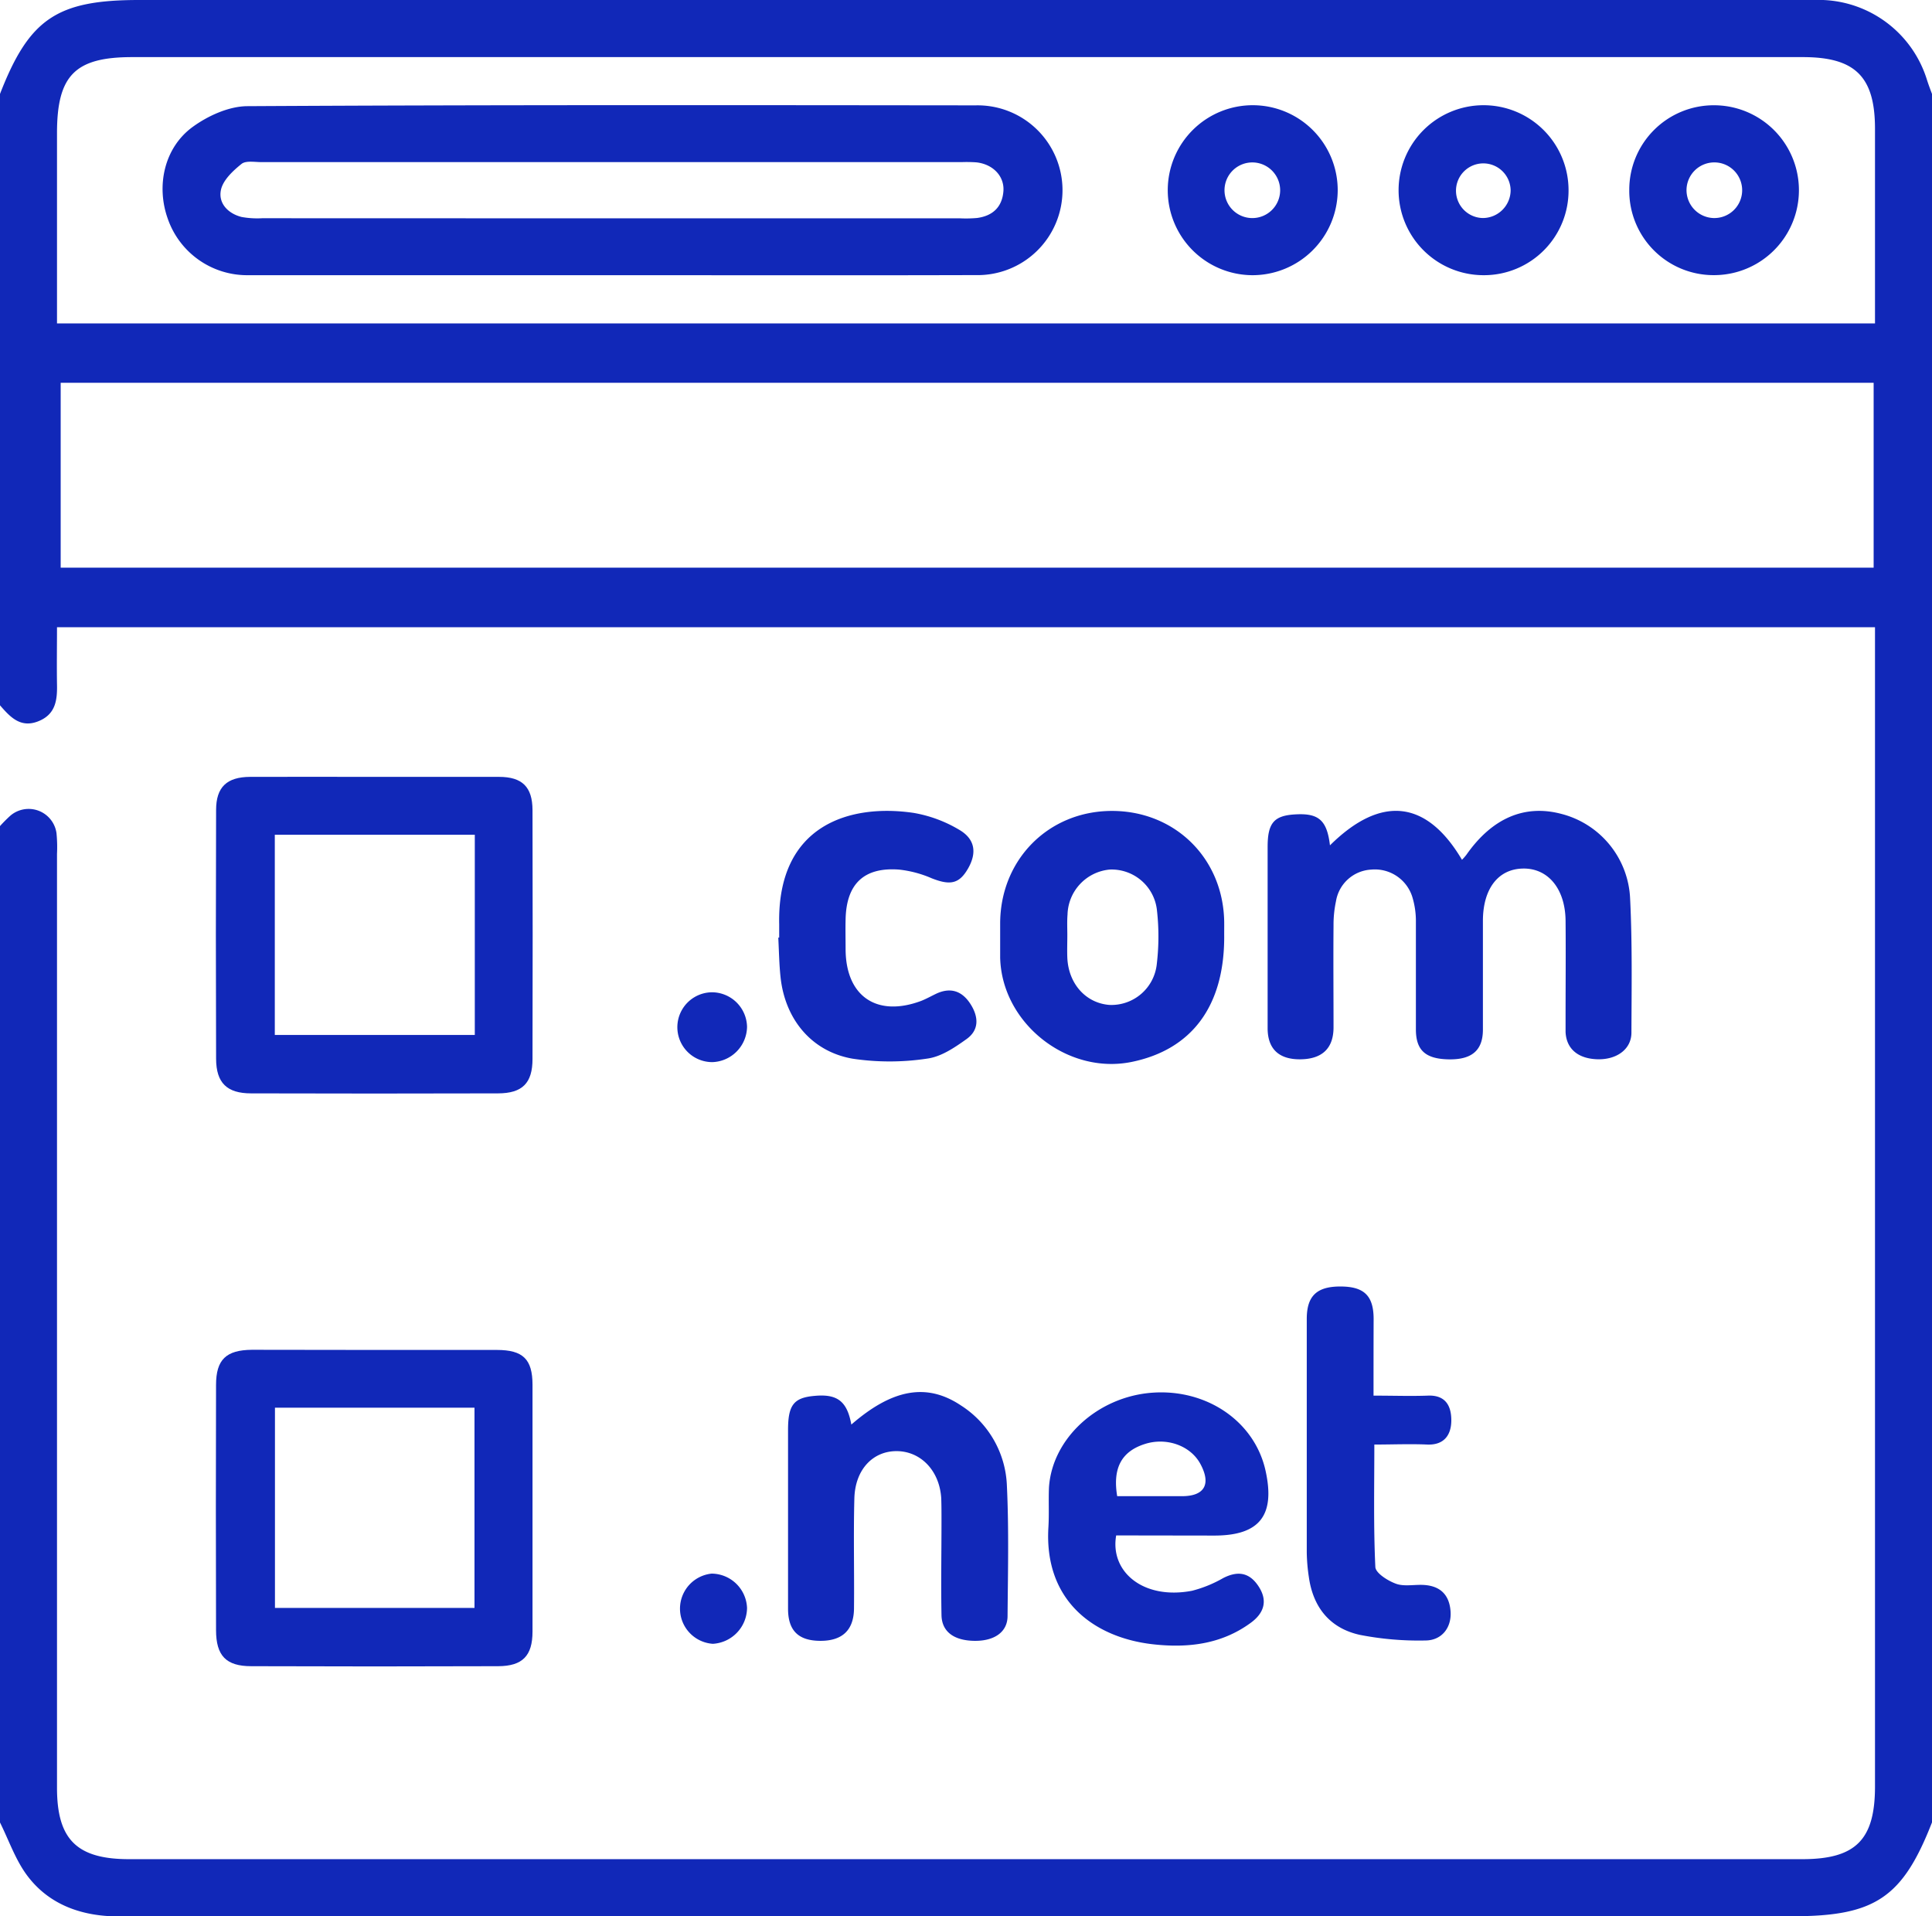 <?xml version="1.0" encoding="UTF-8"?>
<svg xmlns="http://www.w3.org/2000/svg" fill="#1128b8" viewBox="0 0 384 380.83">
  <g id="Layer_2" data-name="Layer 2">
    <g id="Layer_1-2" data-name="Layer 1">
      <path d="M0,164.17a28.47,28.47,0,0,1,2.05-2.06,5.59,5.59,0,0,1,9.18,3.48,28.28,28.28,0,0,1,.1,4.12V355.29c0,10.28,3.94,14.19,14.34,14.19H358.21c10.62,0,14.46-3.84,14.46-14.45V124.65H11.33c0,3.73-.06,7.55,0,11.37.07,3.18-.3,6-3.79,7.35S2,142.47,0,140.17V18.67C5.8,3.73,11.32,0,27.63,0H357.87c1.5,0,3,0,4.5,0A22.54,22.54,0,0,1,383,15.87c.3.94.65,1.86,1,2.8v343.5c-5.83,14.94-11.32,18.65-27.63,18.65H26.14c-1.37,0-2.75,0-4.12,0-6.7-.32-12.59-2.7-16.62-8.09-2.33-3.12-3.64-7-5.4-10.54Zm12.06-51.36H372.4V76.07H12.06ZM372.67,64.28V25.6c0-10.34-3.91-14.24-14.28-14.25H26.26c-11.34,0-14.93,3.63-14.93,15.09V64.28Z"></path>
      <path d="M74.41,268.28c8.11,0,16.23,0,24.34,0,5.19,0,7.08,1.83,7.09,6.9q0,24.54,0,49.07c0,4.84-2,6.86-6.82,6.88q-24.54.09-49.08,0c-5,0-7-2.07-7-7.18q-.07-24.34,0-48.7c0-5.06,2-6.95,7.12-7C58.17,268.25,66.29,268.28,74.41,268.28Zm19.9,11.48H54.65v39.79H94.31Z"></path>
      <path d="M74.44,154.39c8.24,0,16.49,0,24.73,0,4.63,0,6.65,2,6.67,6.59q.06,24.73,0,49.46c0,4.8-2,6.84-6.86,6.85q-24.54.07-49.08,0c-4.79,0-6.93-2.08-6.95-6.86q-.09-24.72,0-49.45c0-4.58,2.15-6.56,6.75-6.59C58,154.36,66.2,154.39,74.44,154.39Zm19.93,11.5H54.62v39.79H94.37Z"></path>
      <path d="M264.34,168c10.16-10.06,19.23-9,26.24,2.87a10.65,10.65,0,0,0,.88-1c5.1-7.28,11.55-10.06,18.88-8.12A18.2,18.2,0,0,1,324,178.62c.44,8.85.29,17.73.26,26.6,0,3.3-2.94,5.42-6.81,5.29s-6.14-2.13-6.28-5.43c0-.87,0-1.75,0-2.63,0-6.49.06-13,0-19.49-.07-6.32-3.47-10.42-8.43-10.35s-7.95,4-8,10.27c0,7.25,0,14.49,0,21.74,0,4.13-2.21,6-6.82,5.91s-6.47-1.82-6.5-5.87c0-7.12,0-14.24,0-21.37a16.42,16.42,0,0,0-.74-5.13,7.8,7.8,0,0,0-8.14-5.34,7.5,7.5,0,0,0-7,6.27,22.37,22.37,0,0,0-.49,4.83c-.06,6.75,0,13.49,0,20.24,0,4.16-2.23,6.29-6.51,6.36s-6.59-2-6.59-6.19q0-18,0-36c0-4.83,1.28-6.28,5.65-6.49C262.08,161.61,263.75,163,264.34,168Z"></path>
      <path d="M243.32,186.21c0,13.72-6.42,22.38-18.39,24.83-12.8,2.61-25.83-7.71-26.14-20.73,0-2.25,0-4.49,0-6.74,0-12.7,9.57-22.35,22.11-22.41s22.23,9.33,22.42,22.06C243.33,184.21,243.31,185.21,243.32,186.21Zm-31.18-.35h0c0,1.49-.06,3,0,4.48.23,5.19,3.69,9,8.34,9.37a9.07,9.07,0,0,0,9.45-8.21,46.36,46.36,0,0,0,0-10.79,9.06,9.06,0,0,0-9.36-7.9,9.23,9.23,0,0,0-8.39,8.94C212.07,183.12,212.14,184.49,212.14,185.86Z"></path>
      <path d="M221.85,305.14c-1.27,7.22,5.39,12.85,15.07,11a24.66,24.66,0,0,0,6.21-2.53c2.93-1.49,5.25-1.11,7.07,1.73s1,5.25-1.55,7.13c-5.89,4.35-12.67,5.09-19.62,4.29-11.36-1.32-21.55-8.44-20.65-23.26.16-2.61,0-5.25.11-7.86.61-9.77,9.67-18.06,20.51-18.86s20.4,5.7,22.55,15.55c1.94,8.84-1.21,12.83-10.16,12.84Zm.2-7.8c4.24,0,8.57,0,12.9,0,4.52,0,5.82-2.44,3.59-6.49-2-3.61-6.78-5.27-11.08-3.85C222.93,288.48,221.12,291.74,222.05,297.34Z"></path>
      <path d="M169.21,283.11c8.14-7.08,15-8.34,21.8-3.79a19.79,19.79,0,0,1,9.12,16c.41,8.59.2,17.22.13,25.83,0,3.17-2.59,5-6.61,4.94s-6.45-1.79-6.52-5.09c-.12-6.24,0-12.48,0-18.73,0-1.49,0-3-.05-4.49-.32-5.44-4-9.32-8.76-9.39s-8.37,3.6-8.51,9.43c-.19,7.23,0,14.48-.07,21.72,0,4.37-2.27,6.56-6.68,6.55s-6.42-2.07-6.43-6.34q0-17.79,0-35.58c0-5,1.17-6.43,5.37-6.77C166.48,277,168.38,278.54,169.21,283.11Z"></path>
      <path d="M273,277.36c4,0,7.38.12,10.74,0,3.55-.17,4.71,2,4.72,4.87s-1.37,5-4.81,4.85-6.73,0-10.49,0c0,8.23-.18,16.29.2,24.33.05,1.22,2.51,2.77,4.15,3.35s3.71.1,5.57.23c3.23.22,5,2,5.23,5.25s-1.77,5.77-5,5.78a61.11,61.11,0,0,1-13-1.11c-5.95-1.3-9.33-5.45-10.17-11.53a35.78,35.78,0,0,1-.41-4.84q0-23.22,0-46.43c0-4.57,2-6.45,6.7-6.44s6.58,1.83,6.59,6.46C273,267,273,272,273,277.36Z"></path>
      <path d="M154.87,186.34c0-.87,0-1.75,0-2.62-.43-20,14.29-24,26.72-22.17a26.34,26.34,0,0,1,9,3.32c3.23,1.85,3.6,4.6,1.83,7.71s-3.59,3.41-7.27,1.95a22.17,22.17,0,0,0-6.44-1.71c-7-.53-10.49,2.85-10.64,9.87-.05,2,0,4,0,6,.05,9.31,6.2,13.51,15,10.23,1-.39,2-.95,3-1.43,2.84-1.33,5.12-.57,6.79,2s1.78,5.2-.74,7-5.13,3.55-7.9,3.9a49.61,49.61,0,0,1-14.8,0c-8.17-1.44-13.4-7.88-14.28-16.2-.28-2.6-.31-5.23-.45-7.85Z"></path>
      <path d="M148.48,204.08a7.13,7.13,0,0,1-6.88,7,6.94,6.94,0,0,1-.06-13.88A7,7,0,0,1,148.48,204.08Z"></path>
      <path d="M148.48,319.57a7.21,7.21,0,0,1-6.79,7.11,7,7,0,0,1-.23-13.95A7.1,7.1,0,0,1,148.48,319.57Z"></path>
      <path d="M121.5,54.69c-24.12,0-48.25,0-72.37,0A16.69,16.69,0,0,1,33.35,43.48C31,36.93,32.64,29.34,38.3,25.22c3.05-2.22,7.2-4.1,10.86-4.12,48.25-.27,96.49-.21,144.74-.16a16.87,16.87,0,1,1,0,33.73C169.75,54.74,145.62,54.69,121.5,54.69Zm-.39-11.3h69.73a25.25,25.25,0,0,0,3.37-.07c3.11-.42,5-2.18,5.23-5.38.19-2.95-2.09-5.3-5.34-5.67a27.08,27.08,0,0,0-3-.05H52c-1.37,0-3.14-.34-4,.36-1.69,1.36-3.65,3.18-4.08,5.13-.58,2.63,1.35,4.72,4.1,5.41a17.42,17.42,0,0,0,4.09.25Z"></path>
      <path d="M294.92,54.69a16.89,16.89,0,1,1,16.84-17A16.81,16.81,0,0,1,294.92,54.69Zm5.33-16.85a5.43,5.43,0,1,0-5.48,5.49A5.55,5.55,0,0,0,300.25,37.84Z"></path>
      <path d="M248.88,54.69a16.89,16.89,0,1,1,17-16.81A16.94,16.94,0,0,1,248.88,54.69ZM249,32.28a5.53,5.53,0,1,0,5.44,5.51A5.54,5.54,0,0,0,249,32.28Z"></path>
      <path d="M323.83,37.77A16.79,16.79,0,0,1,340.7,20.92a16.88,16.88,0,1,1-.06,33.76A16.76,16.76,0,0,1,323.83,37.77Zm16.68,5.56a5.53,5.53,0,1,0-5.3-5.67A5.55,5.55,0,0,0,340.51,43.33Z"></path>
    </g>
  </g>
</svg>
